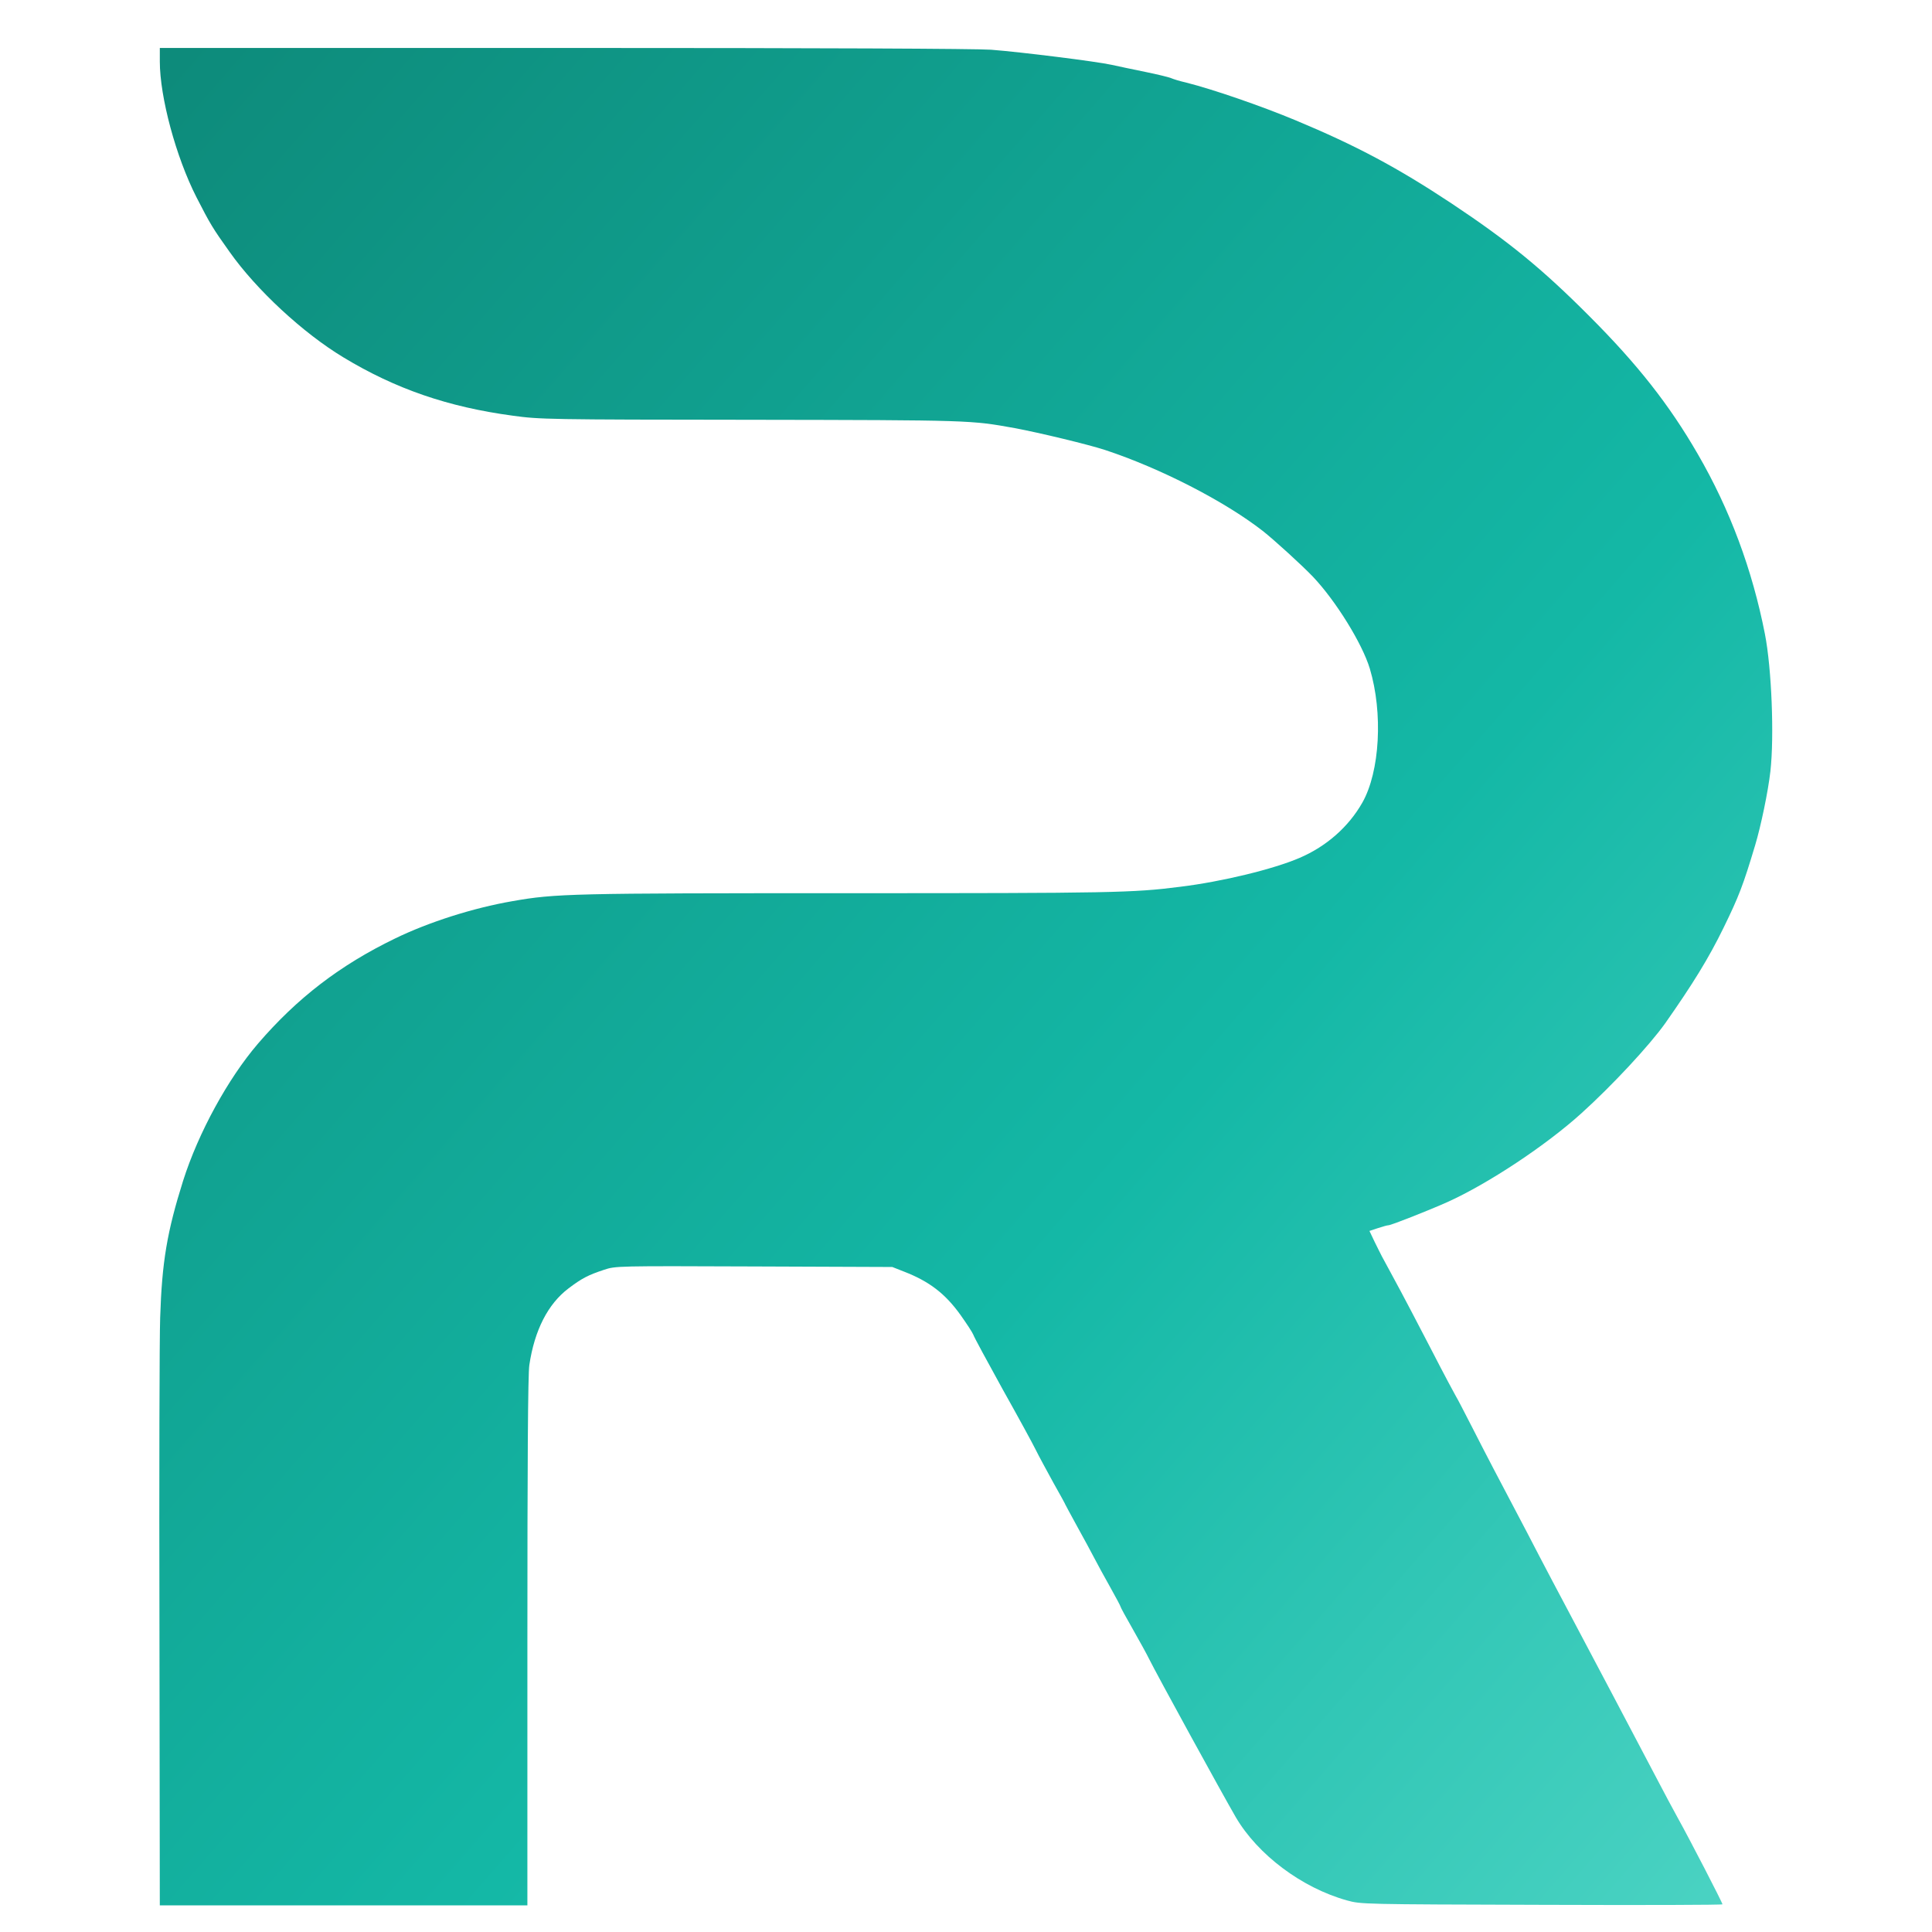<?xml version="1.0" standalone="no"?>
<!DOCTYPE svg PUBLIC "-//W3C//DTD SVG 20010904//EN"
 "http://www.w3.org/TR/2001/REC-SVG-20010904/DTD/svg10.dtd">
<svg version="1.0" xmlns="http://www.w3.org/2000/svg"
 width="1088pt" height="1088pt" viewBox="480 480 1088 1088"
 preserveAspectRatio="xMidYMid meet">
<defs>
  <linearGradient id="teal-gradient" x1="100%" y1="0%" x2="0%" y2="100%" gradientUnits="objectBoundingBox">
    <stop offset="0%" stop-color="#4DD4C4"/>
    <stop offset="40%" stop-color="#14B8A6"/>
    <stop offset="100%" stop-color="#0D8A7A"/>
  </linearGradient>
</defs>
<g transform="translate(0,2048) scale(0.1,-0.1)"
fill="url(#teal-gradient)" stroke="none">
<path d="M5700 15334 c0 -201 91 -538 206 -764 79 -154 91 -174 188 -310 150
-212 412 -455 639 -592 294 -178 590 -280 955 -329 152 -21 196 -22 1342 -23
1241 -2 1235 -2 1485 -47 139 -26 413 -92 508 -123 312 -103 672 -288 887
-455 64 -50 224 -196 284 -259 128 -135 277 -375 320 -517 75 -250 57 -580
-42 -755 -78 -137 -202 -246 -353 -311 -146 -63 -436 -134 -674 -163 -265 -34
-386 -36 -1869 -36 -1561 0 -1647 -2 -1891 -45 -220 -38 -471 -118 -660 -210
-310 -150 -551 -335 -772 -592 -169 -197 -336 -502 -422 -773 -90 -286 -119
-456 -129 -770 -4 -107 -6 -896 -4 -1753 l2 -1557 1035 0 1035 0 0 1486 c0
1001 3 1509 11 1557 29 196 105 344 220 431 75 57 112 76 200 105 66 22 69 22
845 19 l779 -3 66 -26 c142 -55 232 -124 318 -244 34 -48 67 -98 72 -111 4
-13 79 -151 165 -307 87 -155 171 -309 187 -342 16 -33 61 -115 98 -183 38
-67 69 -124 69 -126 0 -1 30 -56 66 -122 36 -65 80 -146 97 -179 17 -33 57
-106 89 -163 32 -57 58 -106 58 -109 0 -4 31 -61 69 -127 38 -67 79 -141 91
-166 45 -91 413 -762 489 -893 124 -212 372 -398 626 -469 80 -22 82 -22 1098
-25 559 -2 1017 -1 1017 3 0 9 -186 369 -253 489 -27 49 -72 133 -99 185 -88
168 -448 850 -528 1000 -43 80 -111 210 -153 290 -41 80 -99 190 -128 245 -92
174 -166 315 -250 480 -45 88 -85 165 -89 170 -4 6 -70 129 -145 275 -76 146
-150 288 -165 315 -15 28 -43 79 -62 115 -19 36 -40 74 -46 85 -6 11 -24 48
-41 82 l-29 61 48 16 c27 9 53 16 59 16 15 0 228 84 333 131 228 103 553 318
753 499 174 157 384 383 473 508 155 221 244 365 328 537 86 176 110 238 178
465 32 106 73 302 86 417 22 196 7 580 -31 773 -71 362 -197 701 -378 1013
-160 277 -339 505 -611 777 -266 267 -455 421 -775 634 -305 202 -537 326
-880 469 -192 80 -461 173 -615 212 -36 8 -74 20 -85 25 -11 5 -76 21 -145 35
-69 14 -154 32 -190 40 -86 19 -510 72 -679 85 -87 6 -941 10 -2408 10 l-2273
0 0 -76z"/>
</g>
</svg>
